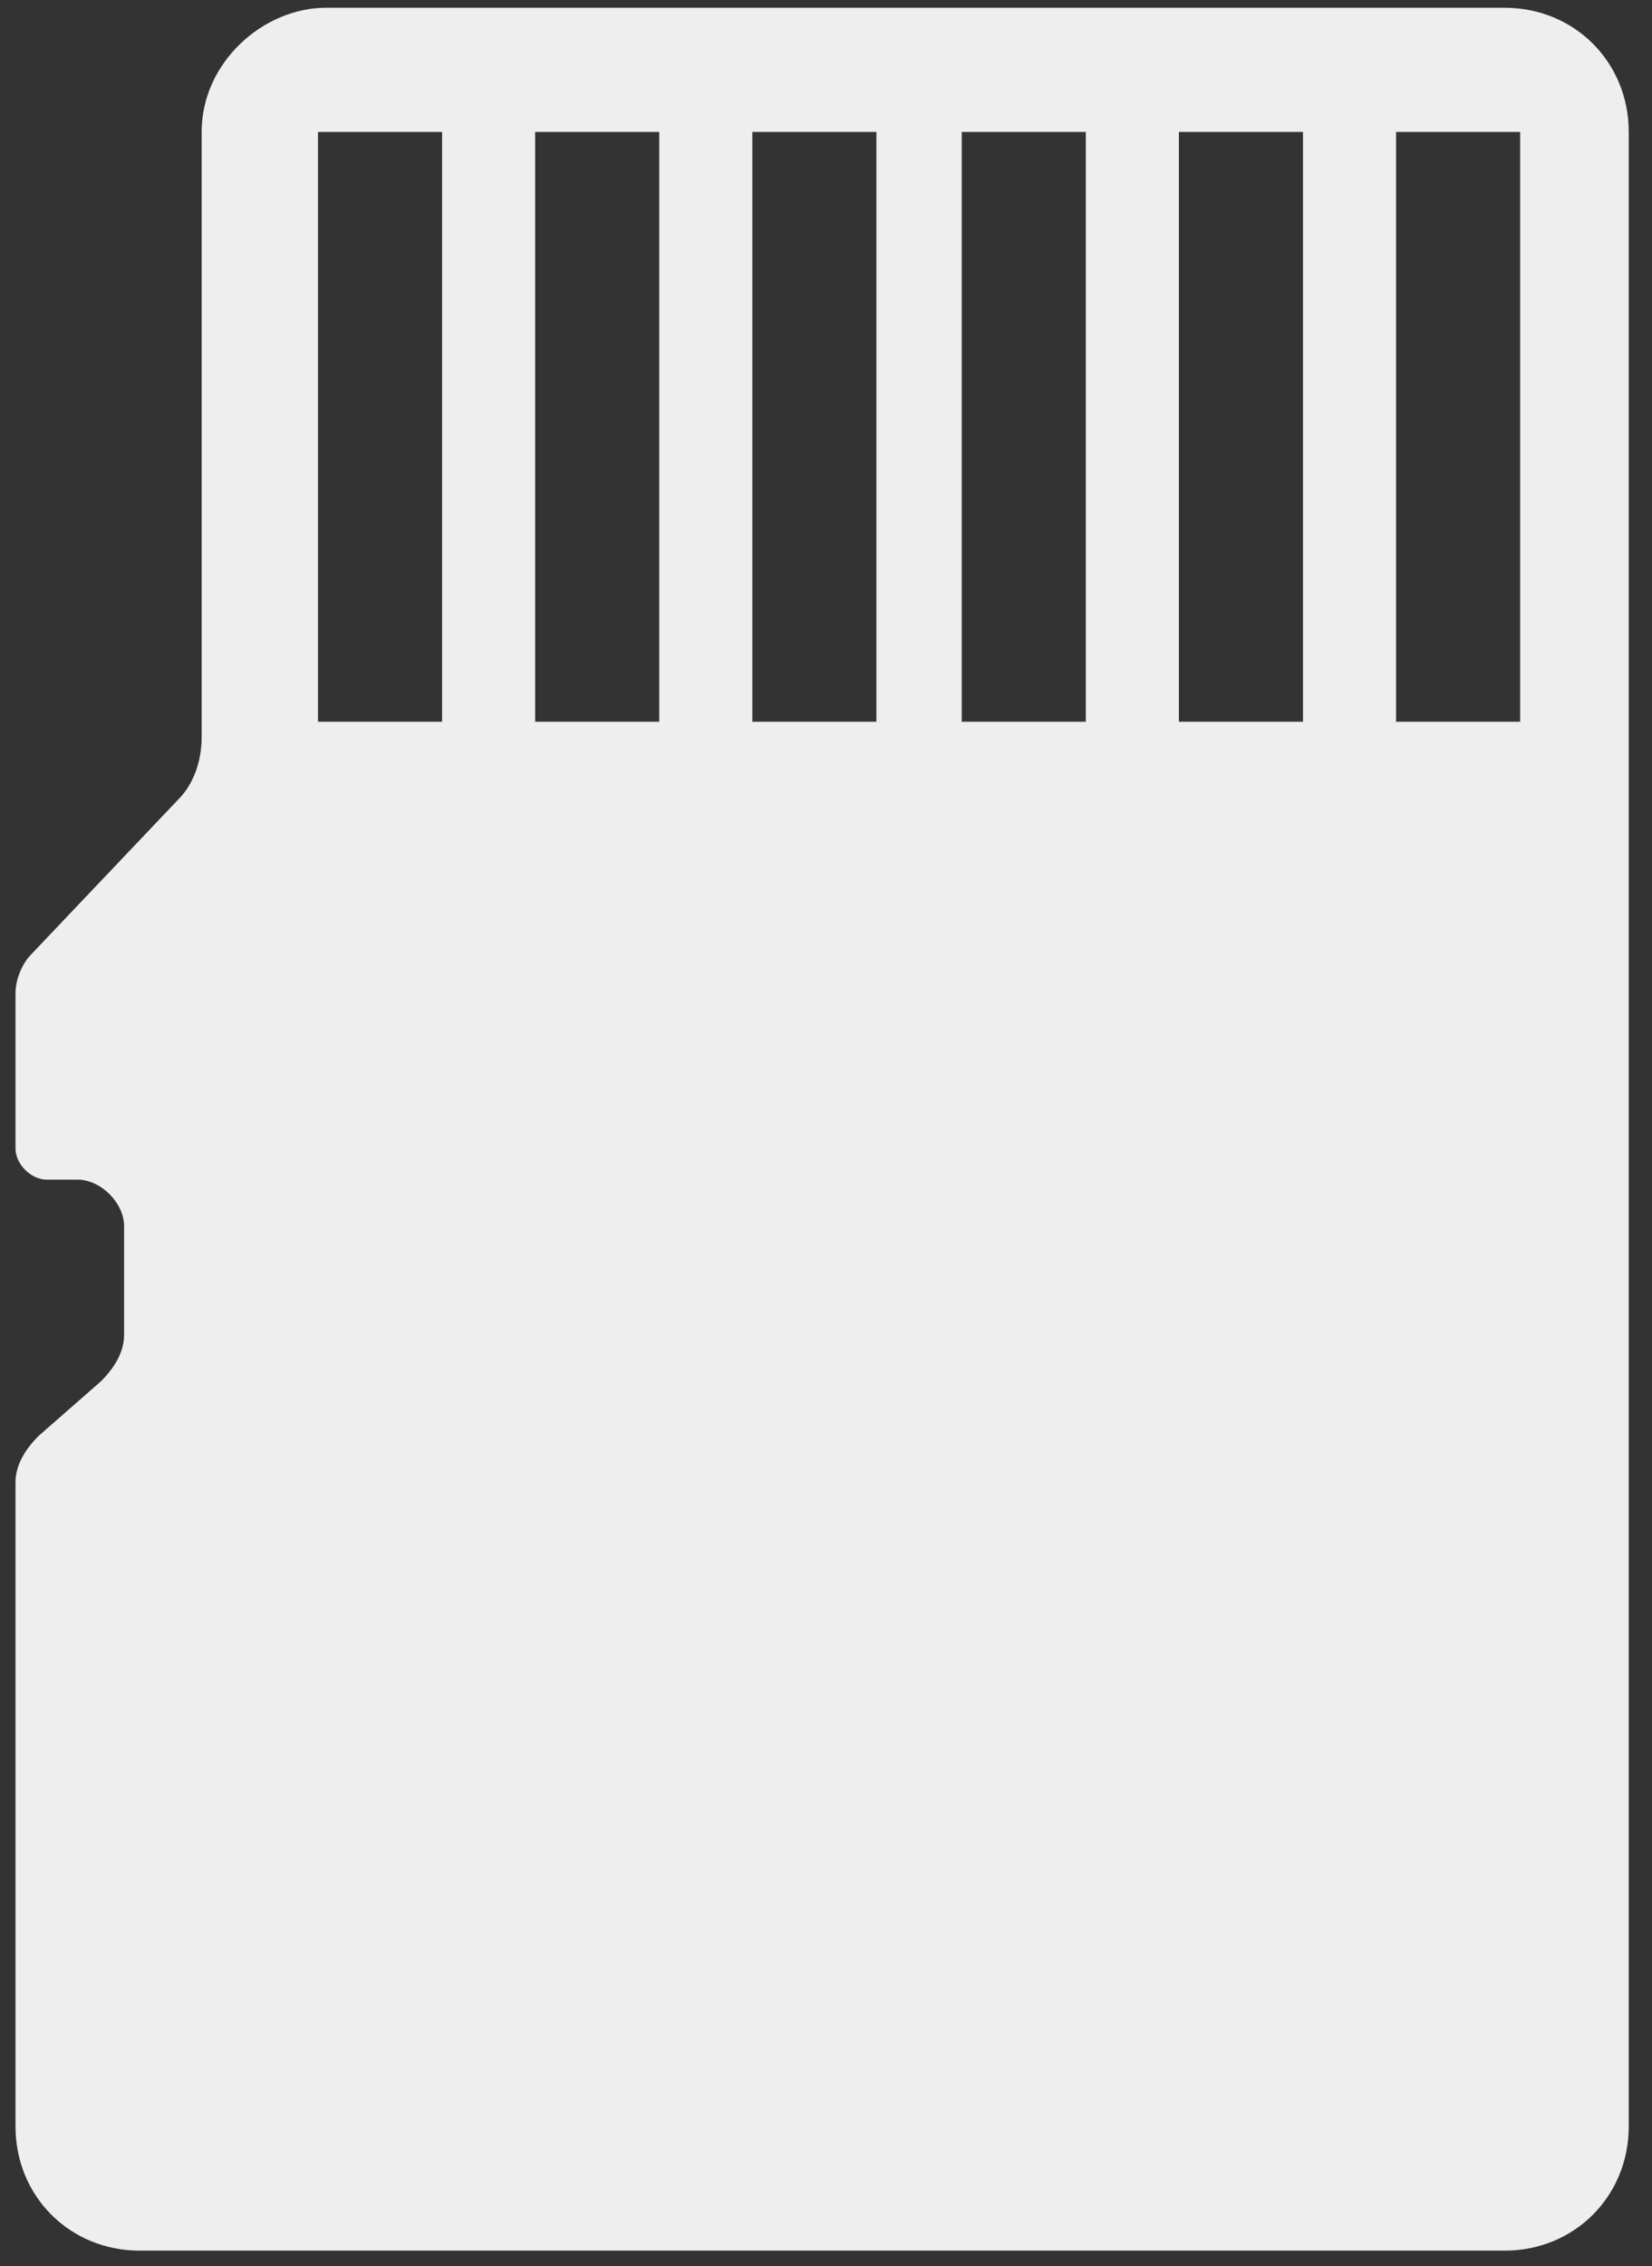 <?xml version="1.0" encoding="utf-8"?>
<!-- Generator: Adobe Illustrator 24.3.0, SVG Export Plug-In . SVG Version: 6.00 Build 0)  -->
<svg version="1.1" id="icon-memorycards" xmlns="http://www.w3.org/2000/svg" xmlns:xlink="http://www.w3.org/1999/xlink" x="0px"
	 y="0px" viewBox="0 0 21.3 29.2" style="enable-background:new 0 0 21.3 29.2;" xml:space="preserve">
<rect x="0" y="0" width="21.3" height="29.2" fill="#333333" stroke="none"/>
<style type="text/css">
	.st0{fill:#EEEEEE;}
</style>
<path class="st0" d="M2.6,1.7v7.8c0,0.3-0.1,0.6-0.3,0.8l-1.9,2c-0.1,0.1-0.2,0.3-0.2,0.5v2c0,0.2,0.2,0.4,0.4,0.4h0.4
	c0.3,0,0.6,0.3,0.6,0.6v1.4c0,0.2-0.1,0.4-0.3,0.6l-0.8,0.7c-0.2,0.2-0.3,0.4-0.3,0.6v8.3c0,0.9,0.7,1.6,1.6,1.6h17.6
	c0.9,0,1.6-0.7,1.6-1.6V1.7c0-0.9-0.7-1.6-1.6-1.6l-15.2,0C3.4,0.1,2.6,0.8,2.6,1.7z M19.6,1.7v7.6H18V1.7H19.6z M16.8,1.7v7.6h-1.6
	V1.7H16.8z M14,1.7v7.6h-1.6V1.7H14z M11.3,1.7v7.6H9.7V1.7H11.3z M8.5,1.7v7.6H6.9V1.7H8.5z M5.7,1.7v7.6H4.1V1.7H5.7z"/>
</svg>
